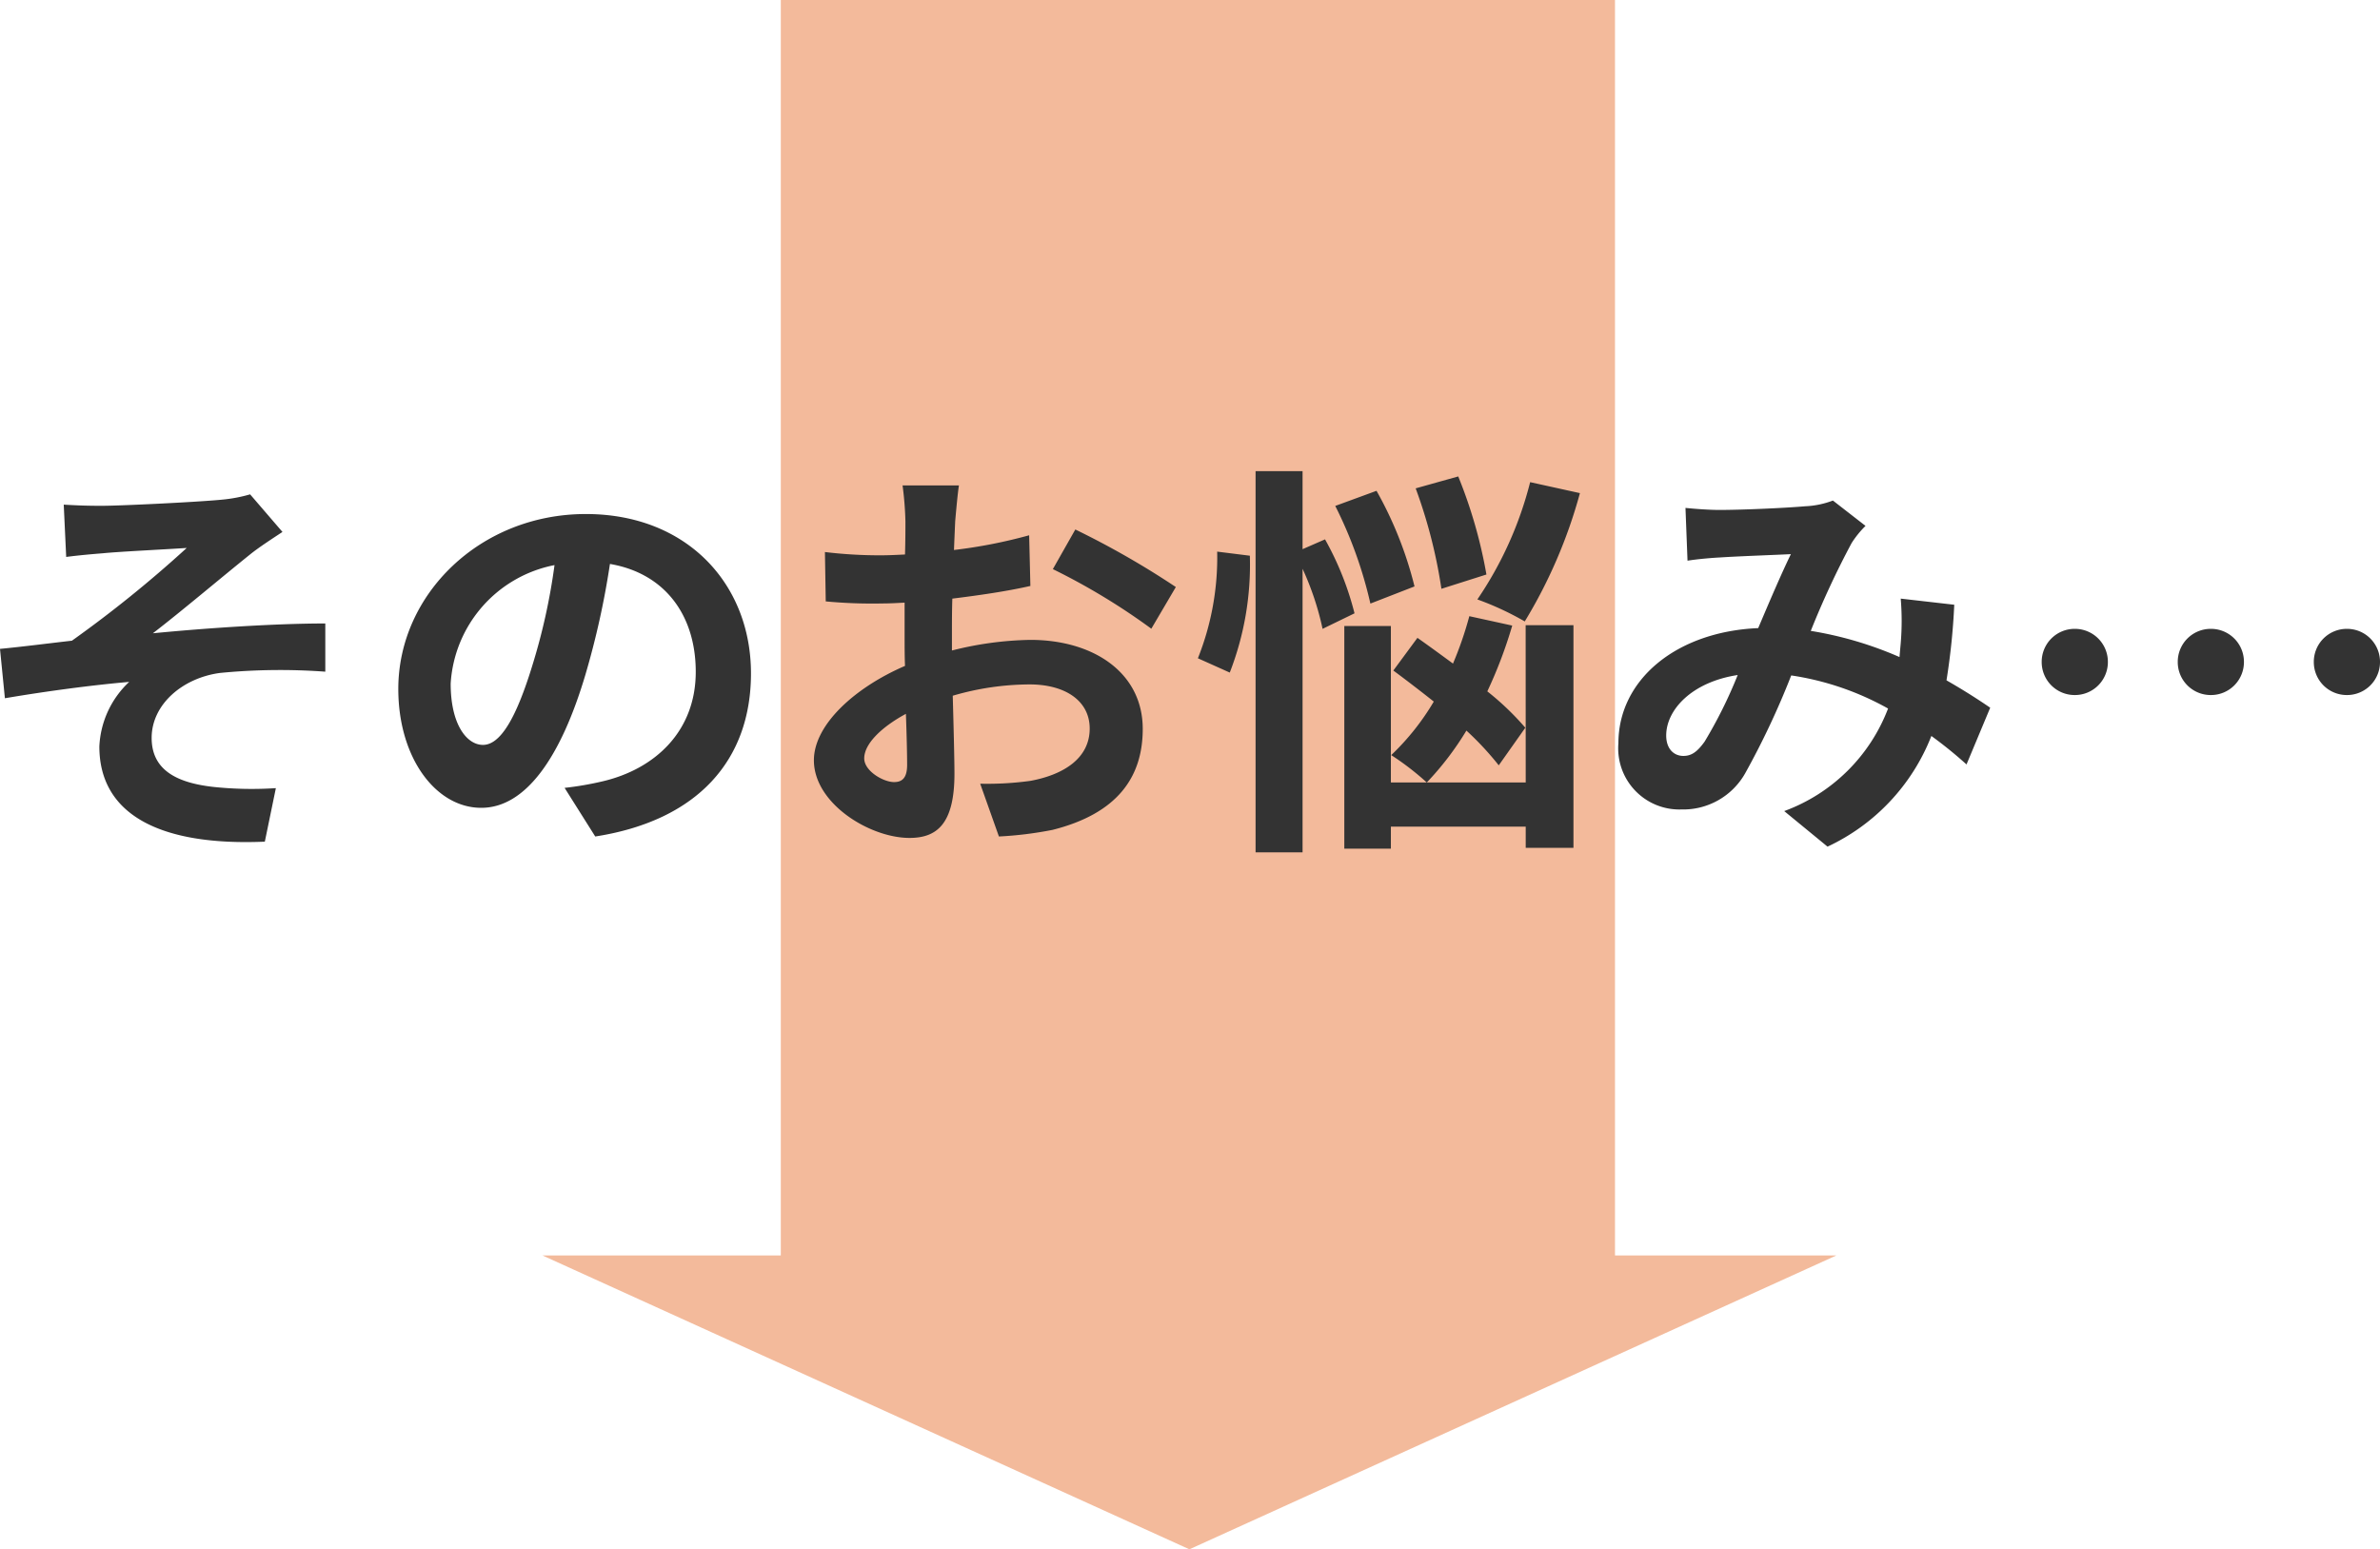 <svg xmlns="http://www.w3.org/2000/svg" width="139.8" height="91"><path d="M31.864 73.74h14V0h49v73.741h13L69.864 91Z" fill="#e97d43" opacity=".53"/><path d="m3.744 29.64.144 3.072c.768-.1 1.56-.168 2.16-.216.984-.1 3.936-.24 4.92-.312a71.244 71.244 0 0 1-6.744 5.448c-1.272.144-2.952.36-4.224.48l.288 2.9c2.4-.408 5.088-.768 7.3-.96a5.537 5.537 0 0 0-1.752 3.792c0 4.008 3.576 5.856 9.72 5.592l.648-3.144a21.537 21.537 0 0 1-3.672-.072c-2.136-.24-3.624-.984-3.624-2.88 0-1.968 1.824-3.528 4.032-3.816a36.367 36.367 0 0 1 6.168-.072V36.62c-2.928 0-6.912.264-10.128.576 1.656-1.272 4.008-3.264 5.712-4.632.5-.408 1.392-.984 1.9-1.32l-1.9-2.208a8.841 8.841 0 0 1-1.656.312c-1.464.144-5.976.36-7.008.36-.82.004-1.516-.02-2.284-.068Zm40.368 9.912c0-5.232-3.744-9.36-9.7-9.36-6.216 0-11.016 4.728-11.016 10.272 0 4.056 2.208 6.984 4.872 6.984 2.616 0 4.68-2.976 6.12-7.824a48.537 48.537 0 0 0 1.44-6.5c3.24.552 5.04 3.024 5.04 6.336 0 3.5-2.4 5.712-5.472 6.432a18.459 18.459 0 0 1-2.232.384l1.8 2.856c6.052-.94 9.148-4.516 9.148-9.58Zm-17.64.6a7.555 7.555 0 0 1 6.1-6.96A36.024 36.024 0 0 1 31.296 39c-.984 3.24-1.92 4.752-2.928 4.752-.936 0-1.896-1.176-1.896-3.6Zm29.856-11.64h-3.312a19.315 19.315 0 0 1 .168 2.112c0 .408 0 1.1-.024 1.944-.48.024-.96.048-1.392.048a26.613 26.613 0 0 1-3.312-.192l.048 2.9a29.424 29.424 0 0 0 3.36.12c.384 0 .816-.024 1.272-.048v2.016c0 .552 0 1.128.024 1.7-2.952 1.272-5.352 3.456-5.352 5.544 0 2.544 3.288 4.56 5.616 4.56 1.584 0 2.64-.792 2.64-3.768 0-.816-.048-2.688-.1-4.584a16.181 16.181 0 0 1 4.516-.664c2.088 0 3.528.96 3.528 2.592 0 1.752-1.536 2.712-3.48 3.072a18.48 18.48 0 0 1-2.952.168l1.1 3.1a21.974 21.974 0 0 0 3.148-.388c3.816-.96 5.3-3.1 5.3-5.928 0-3.312-2.9-5.232-6.6-5.232a19.886 19.886 0 0 0-4.608.624v-.888c0-.7 0-1.44.024-2.16 1.56-.192 3.216-.432 4.584-.744l-.072-2.976a29.393 29.393 0 0 1-4.416.864c.024-.6.048-1.176.072-1.7.056-.628.148-1.66.22-2.092Zm6.836 2.588-1.32 2.328a38.185 38.185 0 0 1 5.784 3.5l1.44-2.448a50.152 50.152 0 0 0-5.904-3.38Zm-12.4 13.444c0-.84.984-1.824 2.448-2.616.048 1.3.072 2.4.072 3 0 .816-.336 1.008-.768 1.008-.628 0-1.752-.648-1.752-1.392ZM89.88 28.32a21.672 21.672 0 0 1-3.1 6.888 17.38 17.38 0 0 1 2.784 1.292 29.288 29.288 0 0 0 3.24-7.536Zm-2.568 5.424a28.172 28.172 0 0 0-1.656-5.76l-2.5.7a29.711 29.711 0 0 1 1.512 5.9Zm-4.224.7a22.382 22.382 0 0 0-2.232-5.616l-2.424.888a24.961 24.961 0 0 1 2.064 5.736ZM71.496 32.4a15.961 15.961 0 0 1-1.132 6.264l1.872.84a17.487 17.487 0 0 0 1.18-6.864Zm8.068 3.624a17.742 17.742 0 0 0-1.732-4.344l-1.32.576v-4.584h-2.76v22.392h2.76V33.408a16.818 16.818 0 0 1 1.176 3.528Zm10.032 6.72a16.145 16.145 0 0 0-2.232-2.136 26.689 26.689 0 0 0 1.464-3.864l-2.52-.552a21.138 21.138 0 0 1-.96 2.784c-.72-.528-1.44-1.056-2.088-1.512l-1.416 1.92c.744.552 1.56 1.176 2.376 1.824a14.555 14.555 0 0 1-2.5 3.144 16 16 0 0 1 2.088 1.608 17.52 17.52 0 0 0 2.328-3.048 17.52 17.52 0 0 1 1.9 2.04Zm.024 3.216H81.7v-9.192h-2.736v13.08H81.7v-1.296h7.92V49.8h2.804V36.72h-2.808Zm9.384-16.128.12 3.1c.624-.1 1.464-.168 1.944-.192 1.1-.072 3.168-.144 4.128-.192-.552 1.128-1.248 2.76-1.92 4.344-4.828.208-8.212 3.044-8.212 6.764a3.593 3.593 0 0 0 3.7 3.888 4.183 4.183 0 0 0 3.74-2.112 47.174 47.174 0 0 0 2.712-5.76 16.64 16.64 0 0 1 5.688 1.944 10.339 10.339 0 0 1-6.1 6.024l2.544 2.088a12 12 0 0 0 6.1-6.5 25.023 25.023 0 0 1 2.064 1.672l1.392-3.332c-.7-.48-1.56-1.032-2.568-1.608a38.976 38.976 0 0 0 .456-4.44l-3.144-.36a15.807 15.807 0 0 1 0 2.616c-.024.264-.048.528-.072.816a21.6 21.6 0 0 0-5.212-1.536 51.136 51.136 0 0 1 2.4-5.16 5.786 5.786 0 0 1 .816-1.008l-1.916-1.488a5.156 5.156 0 0 1-1.632.336c-1.128.1-3.672.216-5.04.216-.528 0-1.344-.052-1.992-.12ZM97.872 43.2c0-1.512 1.512-3.144 4.2-3.552a26.878 26.878 0 0 1-1.944 3.912c-.432.6-.768.84-1.248.84-.552 0-1.008-.408-1.008-1.2Zm24-6.264a1.936 1.936 0 0 0-1.944 1.944 1.936 1.936 0 0 0 1.944 1.944 1.936 1.936 0 0 0 1.944-1.944 1.936 1.936 0 0 0-1.944-1.944Zm7.992 0a1.936 1.936 0 0 0-1.944 1.944 1.936 1.936 0 0 0 1.944 1.944 1.936 1.936 0 0 0 1.944-1.944 1.936 1.936 0 0 0-1.944-1.944Zm7.992 0a1.936 1.936 0 0 0-1.944 1.944 1.936 1.936 0 0 0 1.944 1.944 1.936 1.936 0 0 0 1.944-1.944 1.936 1.936 0 0 0-1.944-1.944Z" fill="#333"/></svg>